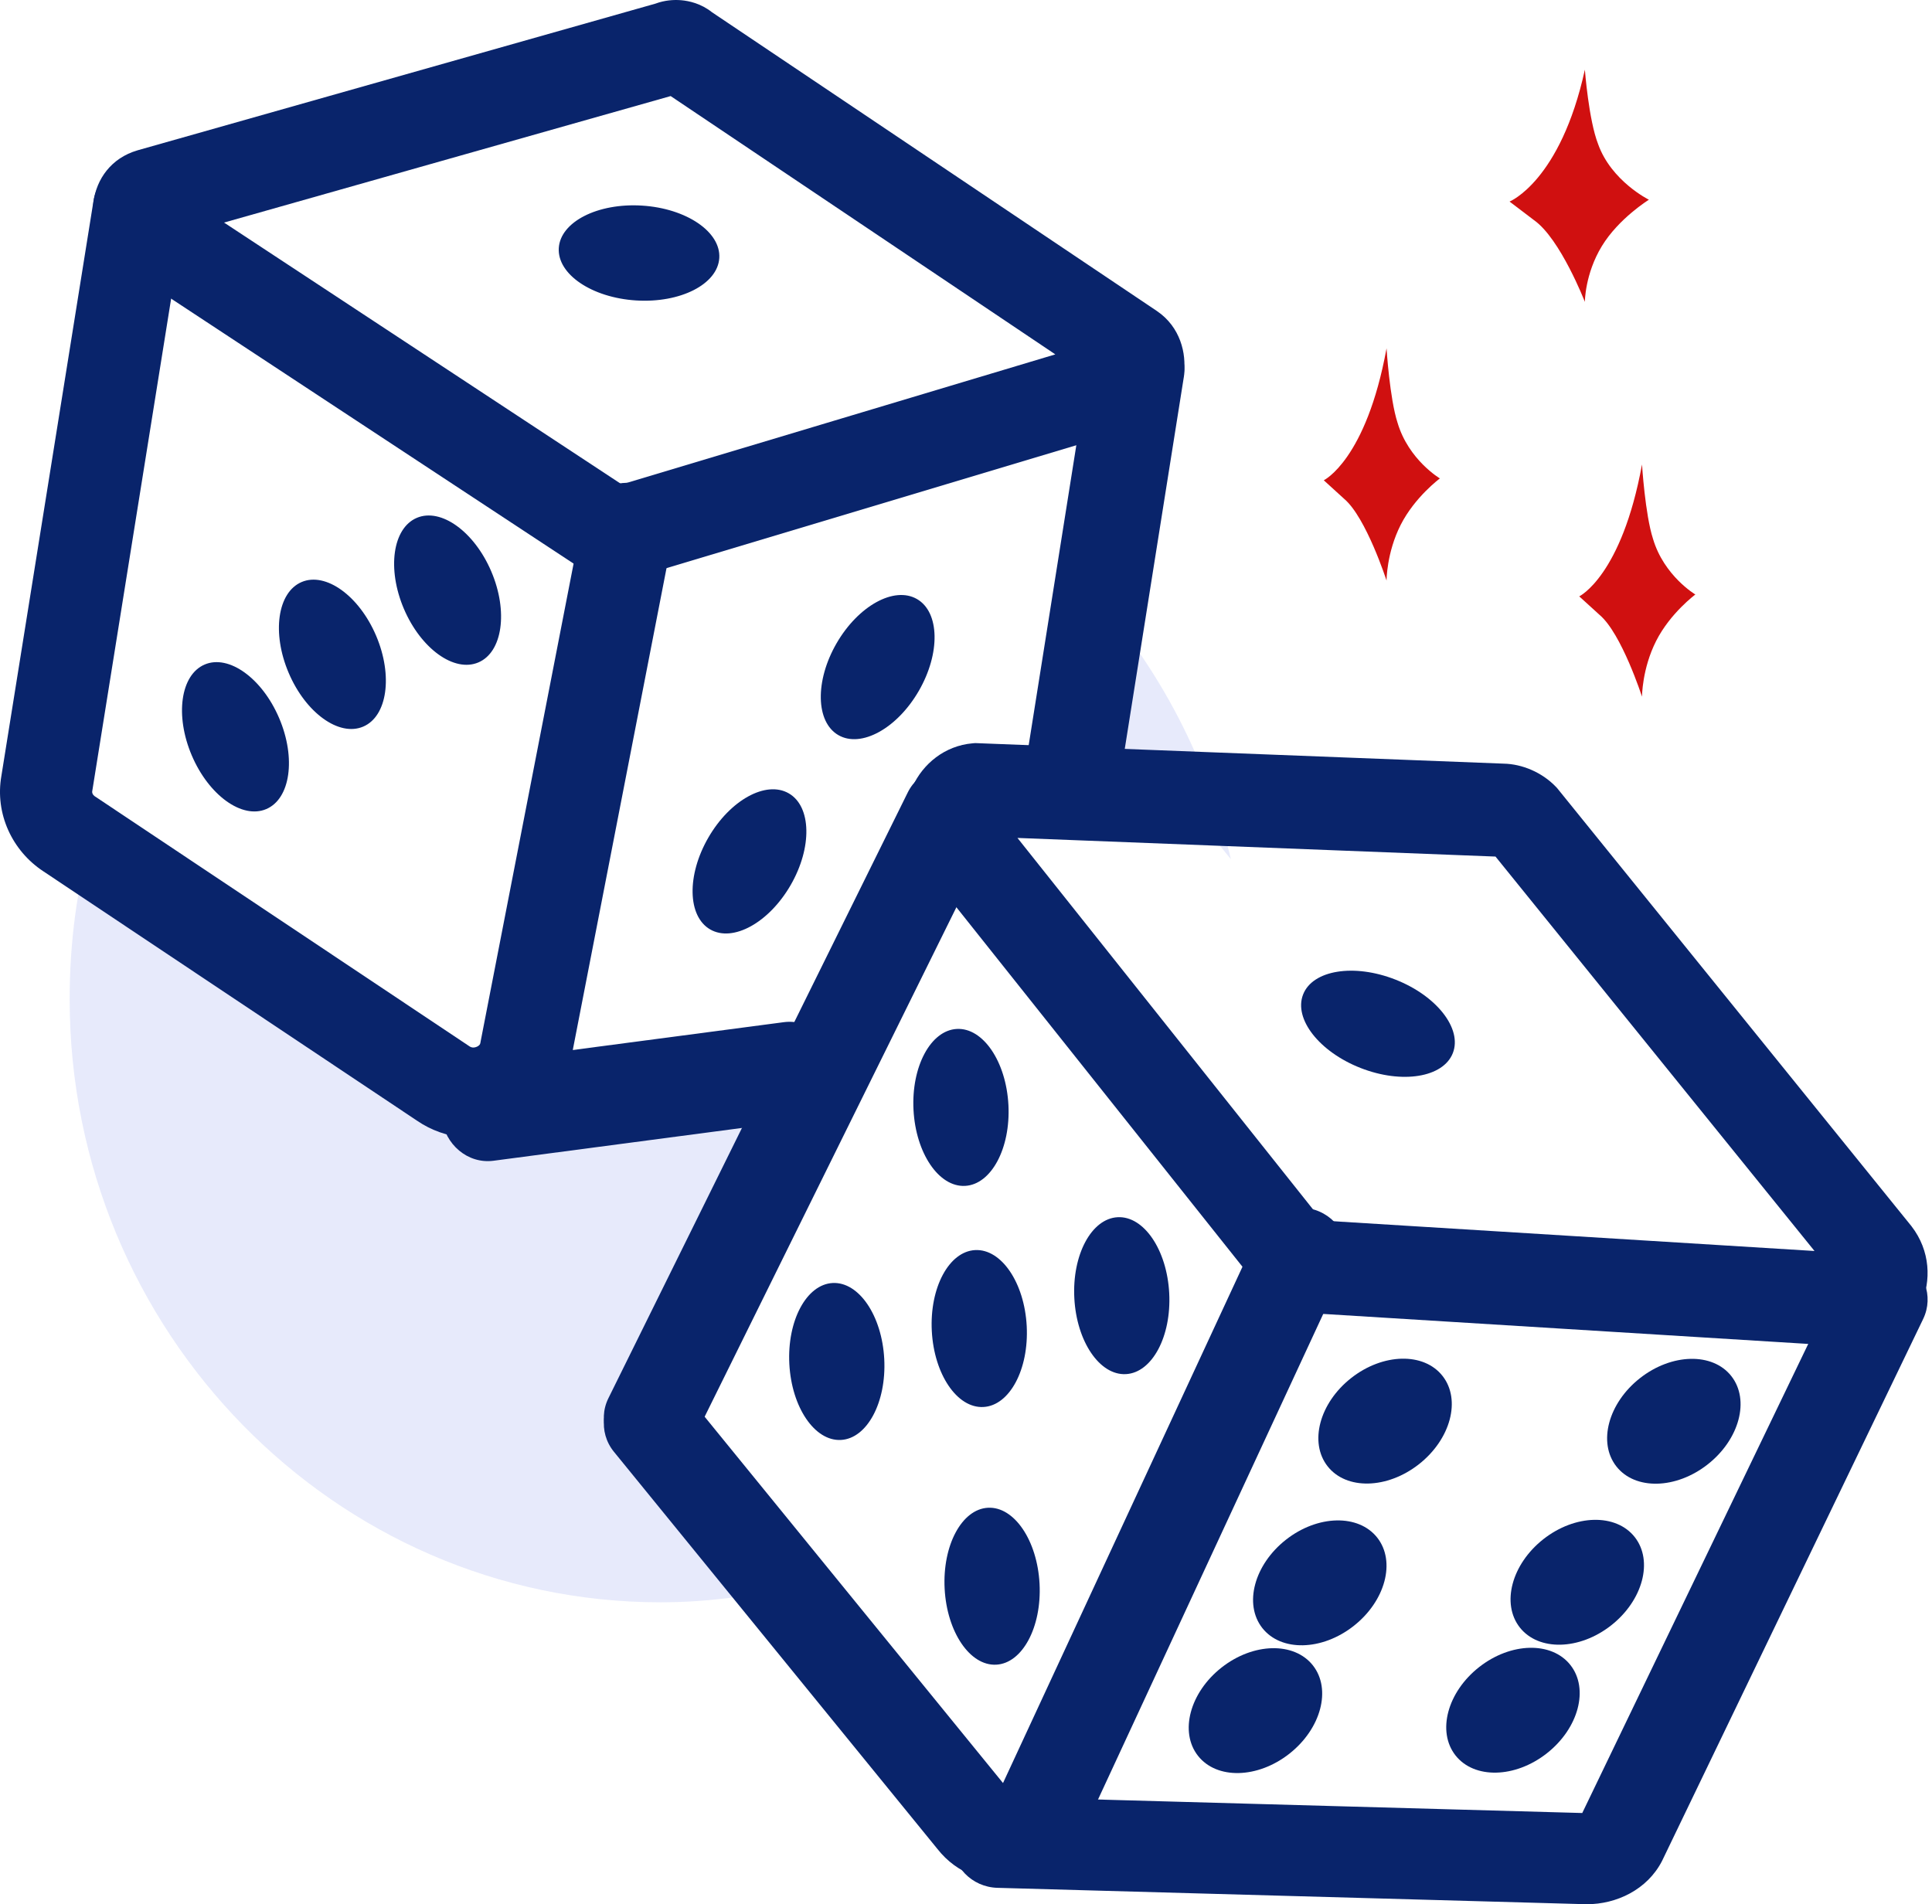 <?xml version="1.0" encoding="UTF-8"?>
<svg xmlns="http://www.w3.org/2000/svg" width="70" height="69" viewBox="0 0 70 69" fill="none">
  <path opacity="0.21" d="M41.525 27.744C42.571 28.76 43.617 29.912 44.597 31.132C43.682 27.269 41.787 23.813 39.172 21.035C39.238 22.526 39.042 24.017 38.453 25.507C38.323 25.846 38.127 26.185 37.865 26.524C39.107 26.388 40.349 26.659 41.525 27.744Z" fill="#8C9CED"></path>
  <path opacity="0.21" d="M24.657 49.051C24.723 46.631 25.579 44.412 26.502 42.26C27.029 41.117 28.082 39.436 28.346 37.957C25.645 39.235 22.681 39.773 19.783 39.033C19.387 38.966 19.058 38.764 18.729 38.63C17.675 38.898 16.555 38.831 15.567 38.428C13.854 38.966 11.944 38.428 10.824 36.276C10.297 35.133 9.507 34.125 8.65 33.251C6.938 33.587 5.159 32.982 3.908 31.166C3.71 30.898 3.512 30.561 3.315 30.293C2.788 32.175 2.524 34.125 2.524 36.209C2.524 48.244 12.142 58.06 23.933 58.06C25.514 58.06 27.095 57.859 28.61 57.523C25.909 55.707 24.591 52.144 24.657 49.051Z" fill="#8C9CED"></path>
  <path fill-rule="evenodd" clip-rule="evenodd" d="M25.797 0.444L41.92 11.272L41.924 11.275C42.763 11.846 42.995 12.81 42.892 13.544C42.784 14.317 42.26 15.18 41.251 15.457L23.106 20.899C22.768 21.029 22.43 21.052 22.158 21.028C21.881 21.005 21.448 20.913 21.051 20.599L4.374 9.619L4.342 9.595C2.852 8.508 3.071 6.005 4.981 5.448L4.987 5.446L23.75 0.131C24.082 0.007 24.414 -0.015 24.681 0.008C24.96 0.032 25.398 0.125 25.797 0.444ZM24.299 3.481L8.118 8.065L22.527 17.552L38.236 12.841L24.299 3.481Z" fill="#09246B"></path>
  <path fill-rule="evenodd" clip-rule="evenodd" d="M5.297 5.911C6.208 6.052 6.83 6.891 6.687 7.785L3.345 28.65L3.341 28.669C3.336 28.695 3.339 28.726 3.354 28.762C3.371 28.799 3.398 28.829 3.426 28.848L3.432 28.852L17.006 37.911L17.018 37.919C17.071 37.956 17.159 37.977 17.269 37.932C17.32 37.911 17.355 37.883 17.374 37.86C17.389 37.842 17.402 37.819 17.407 37.781L17.413 37.743L21.093 18.826C21.266 17.937 22.14 17.354 23.046 17.523C23.951 17.693 24.545 18.551 24.372 19.441L20.706 38.288C20.294 40.899 17.199 42.042 15.106 40.606L1.567 31.57C0.444 30.831 -0.193 29.483 0.052 28.105L3.388 7.276C3.532 6.382 4.386 5.771 5.297 5.911Z" fill="#09246B"></path>
  <path d="M26.061 9.35C26.121 8.401 24.867 7.55 23.261 7.45C21.655 7.35 20.305 8.038 20.246 8.987C20.187 9.936 21.441 10.786 23.047 10.887C24.652 10.987 26.002 10.299 26.061 9.35Z" fill="#09246B"></path>
  <path d="M52.639 38.159C52.986 37.274 52.052 36.08 50.554 35.494C49.056 34.907 47.56 35.149 47.214 36.035C46.867 36.92 47.8 38.113 49.299 38.7C50.797 39.286 52.293 39.044 52.639 38.159Z" fill="#09246B"></path>
  <path d="M17.333 24.003C18.208 23.631 18.417 22.156 17.801 20.709C17.185 19.263 15.976 18.392 15.101 18.765C14.227 19.137 14.017 20.612 14.633 22.059C15.25 23.506 16.458 24.376 17.333 24.003Z" fill="#09246B"></path>
  <path d="M35.63 50.983C36.579 50.934 37.282 49.62 37.2 48.05C37.117 46.48 36.281 45.247 35.331 45.297C34.382 45.347 33.679 46.66 33.761 48.23C33.844 49.801 34.68 51.033 35.63 50.983Z" fill="#09246B"></path>
  <path d="M40.793 49.792C41.742 49.742 42.445 48.429 42.363 46.859C42.281 45.288 41.444 44.056 40.495 44.106C39.545 44.155 38.842 45.469 38.925 47.039C39.007 48.609 39.843 49.842 40.793 49.792Z" fill="#09246B"></path>
  <path d="M34.967 42.971C35.916 42.921 36.619 41.608 36.537 40.037C36.454 38.467 35.618 37.234 34.668 37.284C33.719 37.334 33.016 38.648 33.098 40.218C33.181 41.788 34.017 43.021 34.967 42.971Z" fill="#09246B"></path>
  <path d="M30.468 52.177C31.417 52.127 32.12 50.814 32.038 49.243C31.955 47.673 31.119 46.441 30.169 46.49C29.22 46.54 28.517 47.853 28.599 49.424C28.682 50.994 29.518 52.227 30.468 52.177Z" fill="#09246B"></path>
  <path d="M36.095 60.32C37.044 60.271 37.747 58.957 37.665 57.387C37.582 55.817 36.746 54.584 35.796 54.634C34.847 54.684 34.144 55.997 34.226 57.567C34.309 59.138 35.145 60.37 36.095 60.32Z" fill="#09246B"></path>
  <path d="M28.646 32.073C29.432 30.712 29.402 29.222 28.578 28.747C27.755 28.271 26.45 28.99 25.664 30.352C24.878 31.713 24.908 33.203 25.731 33.678C26.555 34.154 27.859 33.435 28.646 32.073Z" fill="#09246B"></path>
  <path d="M51.411 53.056C52.561 52.152 52.944 50.721 52.266 49.858C51.588 48.995 50.106 49.029 48.956 49.933C47.806 50.837 47.424 52.269 48.102 53.132C48.779 53.994 50.261 53.96 51.411 53.056Z" fill="#09246B"></path>
  <path d="M49.046 58.917C50.196 58.013 50.579 56.581 49.901 55.718C49.223 54.856 47.741 54.889 46.591 55.793C45.441 56.697 45.058 58.129 45.736 58.992C46.414 59.854 47.896 59.821 49.046 58.917Z" fill="#09246B"></path>
  <path d="M46.715 63.547C47.865 62.643 48.248 61.211 47.57 60.348C46.892 59.486 45.41 59.519 44.26 60.423C43.11 61.327 42.727 62.759 43.405 63.622C44.083 64.484 45.565 64.451 46.715 63.547Z" fill="#09246B"></path>
  <path d="M56.045 63.532C57.195 62.628 57.578 61.196 56.9 60.334C56.222 59.471 54.74 59.505 53.59 60.409C52.44 61.313 52.057 62.745 52.735 63.607C53.413 64.469 54.895 64.436 56.045 63.532Z" fill="#09246B"></path>
  <path d="M58.375 58.896C59.525 57.992 59.908 56.56 59.23 55.697C58.552 54.835 57.07 54.868 55.92 55.772C54.77 56.676 54.388 58.108 55.065 58.971C55.743 59.833 57.225 59.8 58.375 58.896Z" fill="#09246B"></path>
  <path d="M61.874 53.062C63.024 52.158 63.407 50.726 62.729 49.863C62.051 49.001 60.569 49.035 59.419 49.938C58.269 50.842 57.886 52.274 58.565 53.137C59.242 53.999 60.724 53.966 61.874 53.062Z" fill="#09246B"></path>
  <path d="M33.291 25.033C34.077 23.672 34.047 22.182 33.224 21.707C32.4 21.231 31.096 21.95 30.309 23.312C29.523 24.673 29.553 26.163 30.377 26.638C31.2 27.113 32.505 26.395 33.291 25.033Z" fill="#09246B"></path>
  <path d="M13.159 26.329C14.034 25.957 14.243 24.482 13.627 23.035C13.011 21.588 11.802 20.718 10.928 21.09C10.053 21.463 9.843 22.938 10.46 24.384C11.076 25.831 12.284 26.702 13.159 26.329Z" fill="#09246B"></path>
  <path d="M9.647 29.317C10.522 28.945 10.732 27.47 10.115 26.023C9.499 24.577 8.291 23.706 7.416 24.079C6.541 24.451 6.332 25.926 6.948 27.373C7.564 28.819 8.773 29.69 9.647 29.317Z" fill="#09246B"></path>
  <path fill-rule="evenodd" clip-rule="evenodd" d="M41.436 11.8C42.383 11.931 43.036 12.754 42.896 13.638L40.47 28.913C40.33 29.797 39.449 30.408 38.503 30.276C37.556 30.145 36.903 29.323 37.043 28.439L39.469 13.163C39.609 12.279 40.49 11.669 41.436 11.8Z" fill="#09246B"></path>
  <path fill-rule="evenodd" clip-rule="evenodd" d="M30.279 38.607C30.393 39.595 29.736 40.495 28.812 40.617L17.881 42.06C16.956 42.182 16.114 41.48 16 40.491C15.886 39.503 16.543 38.603 17.468 38.481L28.398 37.039C29.323 36.917 30.165 37.619 30.279 38.607Z" fill="#09246B"></path>
  <path fill-rule="evenodd" clip-rule="evenodd" d="M35.335 26.926L54.48 27.671C55.153 27.683 55.873 27.99 56.366 28.503L56.415 28.554L69.25 44.424L69.263 44.441C70.613 46.198 69.449 48.804 67.283 48.804H67.235L47.693 47.595C46.78 47.686 46.04 47.224 45.585 46.615L33.424 31.331C32.698 30.458 32.682 29.34 33.064 28.501C33.439 27.677 34.23 27.022 35.238 26.934L35.335 26.926ZM36.865 30.363L47.894 44.226L65.743 45.33L54.185 31.038L36.865 30.363Z" fill="#09246B"></path>
  <path fill-rule="evenodd" clip-rule="evenodd" d="M35.19 27.924C36.053 28.31 36.424 29.289 36.018 30.11L25.169 52.066C24.763 52.888 23.734 53.241 22.871 52.855C22.008 52.469 21.637 51.49 22.042 50.668L32.891 28.712C33.297 27.891 34.326 27.538 35.19 27.924Z" fill="#09246B"></path>
  <path fill-rule="evenodd" clip-rule="evenodd" d="M47.804 43.901C48.658 44.274 49.039 45.248 48.655 46.076L39.213 66.435L39.197 66.465C38.203 68.395 35.39 68.813 33.966 66.999L22.243 52.605C21.663 51.892 21.788 50.858 22.523 50.295C23.257 49.732 24.324 49.853 24.904 50.566L36.341 64.609L45.562 44.727C45.946 43.898 46.95 43.529 47.804 43.901Z" fill="#09246B"></path>
  <path fill-rule="evenodd" clip-rule="evenodd" d="M68.874 45.597C69.716 45.986 70.077 46.969 69.68 47.793L60.229 67.411L60.221 67.428C59.683 68.479 58.559 69 57.498 69H57.474L36.138 68.406C35.207 68.38 34.474 67.62 34.501 66.709C34.527 65.799 35.303 65.081 36.234 65.107L57.328 65.695L66.629 46.386C67.026 45.562 68.031 45.209 68.874 45.597Z" fill="#09246B"></path>
  <path d="M57.423 2.525C57.423 2.525 57.56 4.342 57.901 5.218C58.379 6.564 59.743 7.237 59.743 7.237C59.743 7.237 58.651 7.91 58.037 8.92C57.423 9.93 57.423 10.939 57.423 10.939C57.423 10.939 56.536 8.651 55.581 7.978C54.694 7.304 54.694 7.304 54.694 7.304C54.694 7.304 56.536 6.564 57.423 2.525Z" fill="#D01010"></path>
  <path d="M50.237 12.623C50.237 12.623 50.351 14.441 50.635 15.316C51.033 16.663 52.17 17.336 52.17 17.336C52.17 17.336 51.261 18.009 50.749 19.019C50.237 20.028 50.237 21.038 50.237 21.038C50.237 21.038 49.498 18.749 48.702 18.076C47.963 17.403 47.963 17.403 47.963 17.403C47.963 17.403 49.498 16.663 50.237 12.623Z" fill="#D01010"></path>
  <path d="M59.493 16.83C59.493 16.83 59.607 18.648 59.891 19.523C60.289 20.869 61.426 21.542 61.426 21.542C61.426 21.542 60.516 22.215 60.005 23.225C59.493 24.235 59.493 25.245 59.493 25.245C59.493 25.245 58.754 22.956 57.958 22.283C57.219 21.61 57.219 21.61 57.219 21.61C57.219 21.61 58.754 20.869 59.493 16.83Z" fill="#D01010"></path>
</svg>
